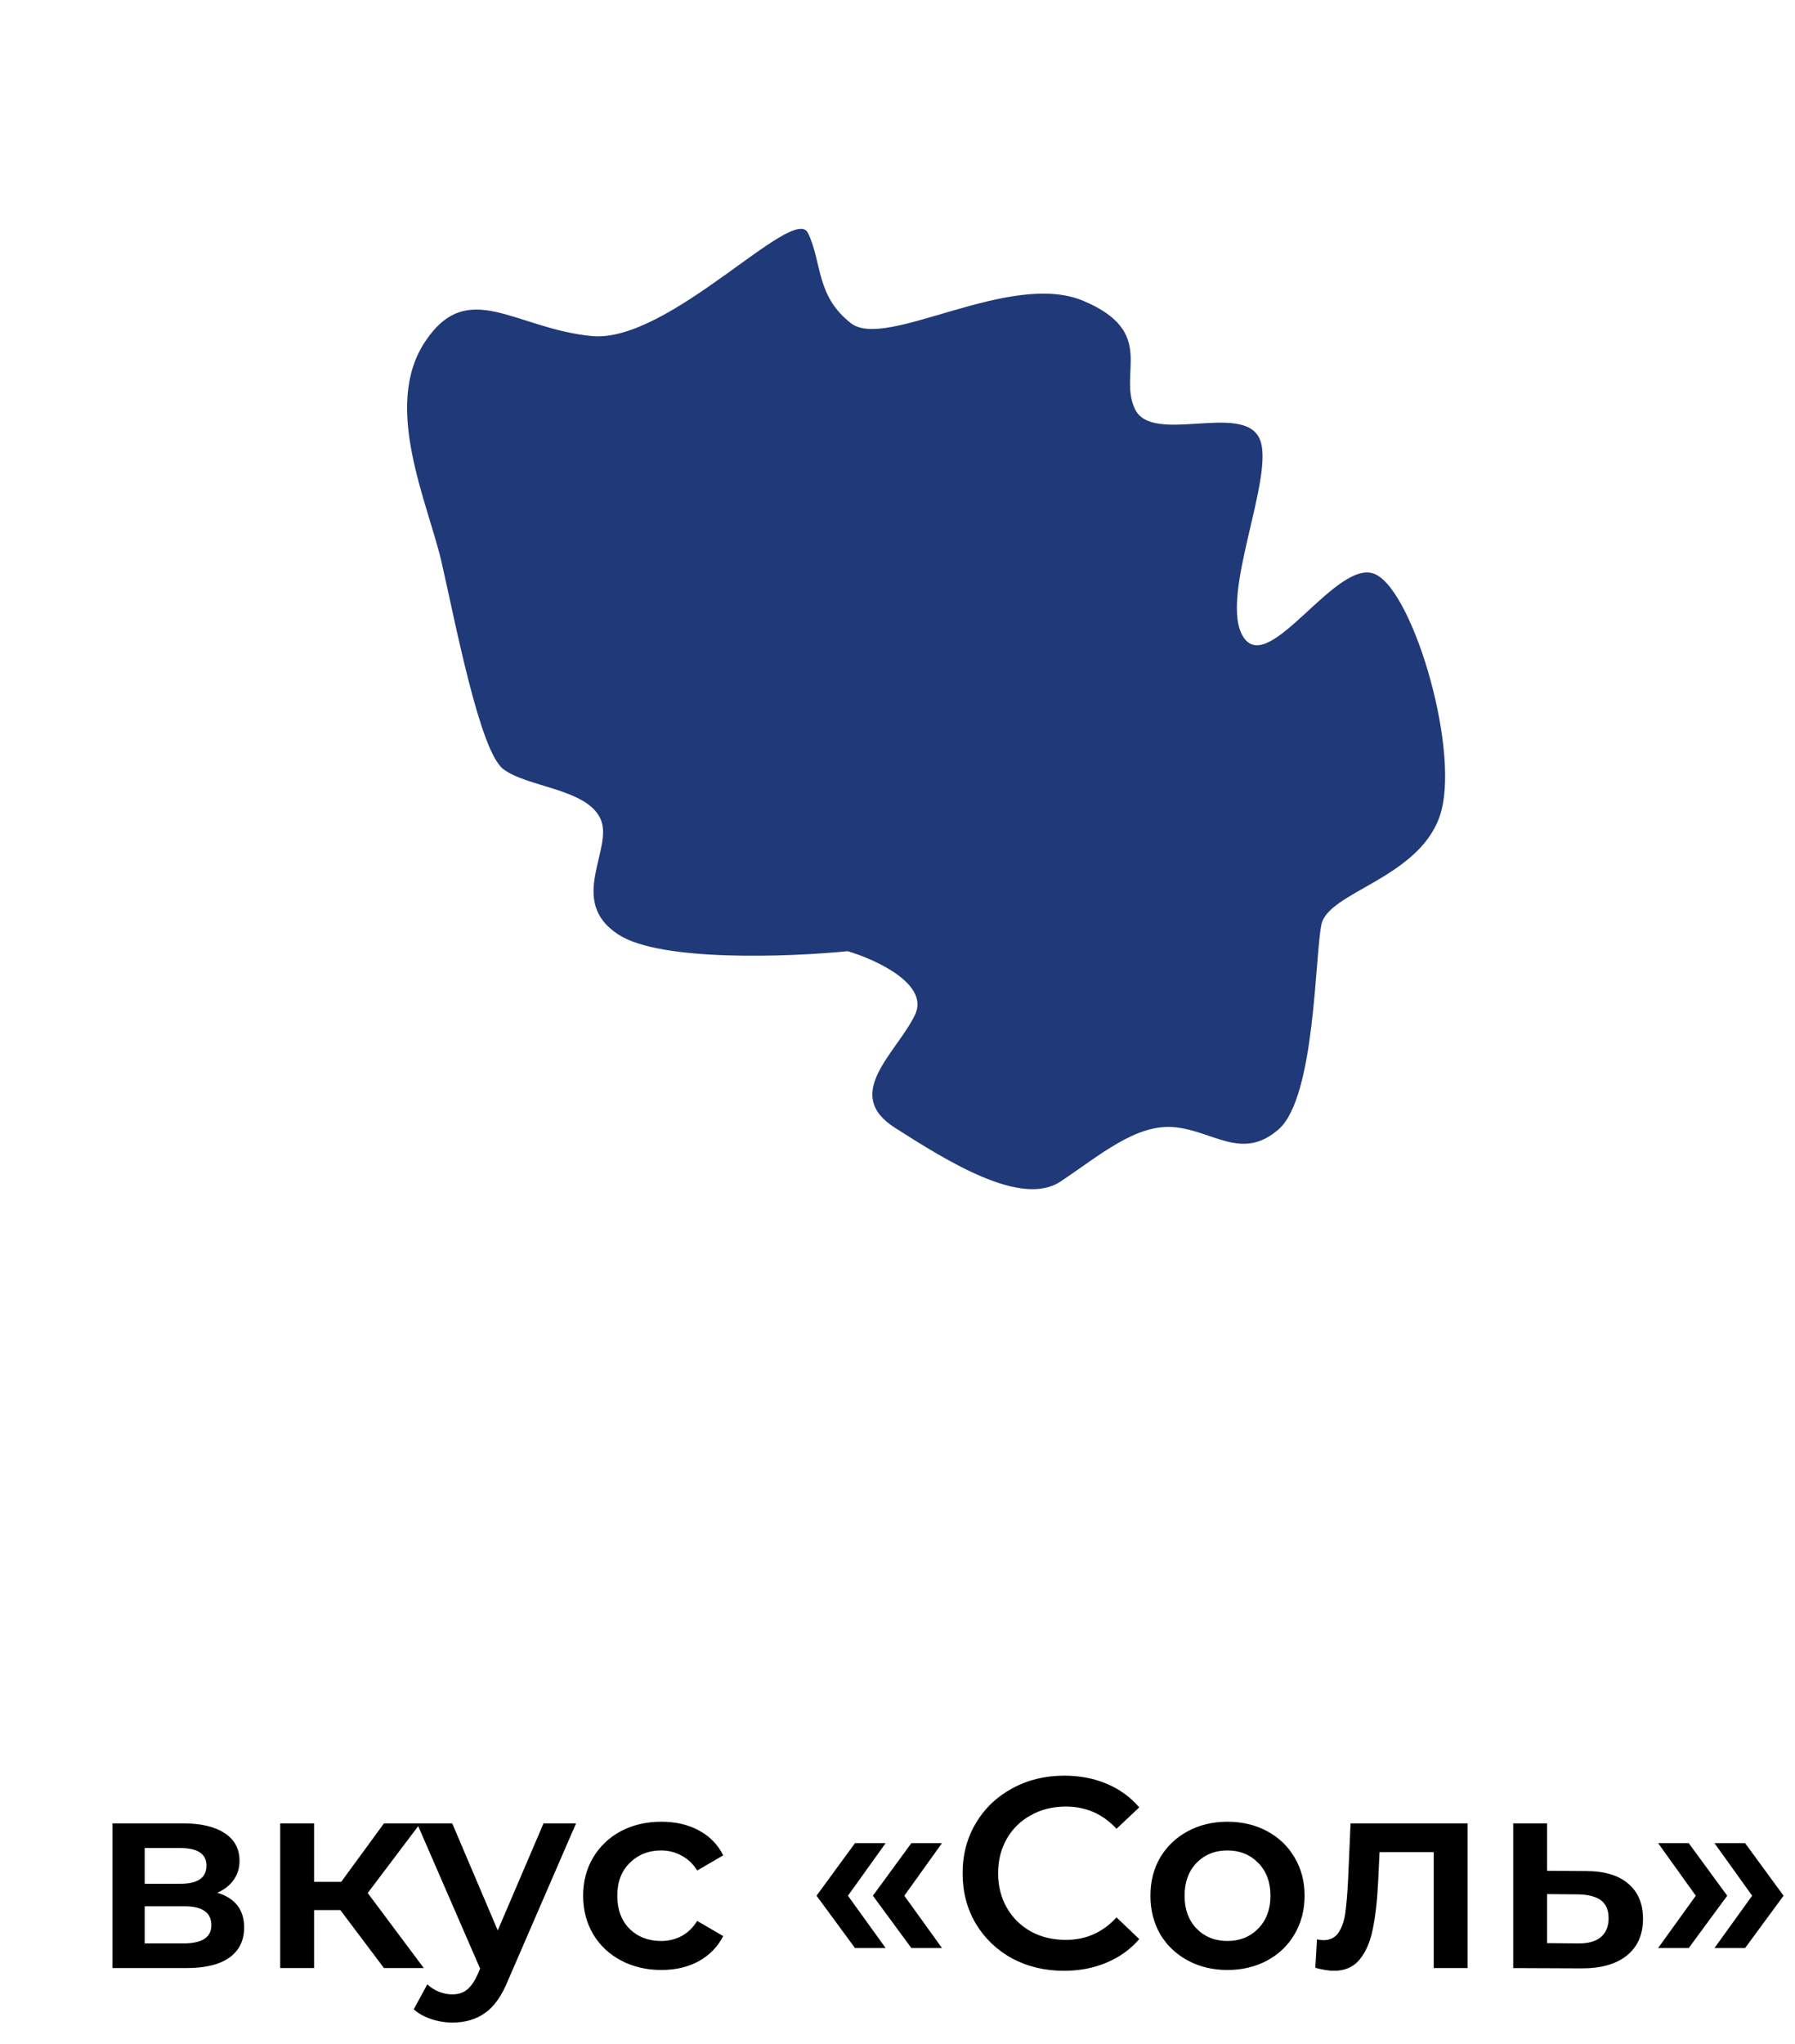 <?xml version="1.0" encoding="UTF-8"?> <svg xmlns="http://www.w3.org/2000/svg" width="159" height="181" viewBox="0 0 159 181" fill="none"><path d="M81.043 89.884C82.361 87.168 77.623 84.986 75.09 84.234C69.896 84.748 58.571 85.18 54.821 82.787C50.135 79.797 54.442 75.136 53.175 72.475C51.909 69.815 46.639 69.713 44.562 68.091C42.484 66.469 40.332 55.093 39.117 49.798C37.901 44.503 33.848 35.99 37.649 30.264C41.45 24.538 45.579 29.099 52.42 29.759C59.261 30.418 70.309 17.979 71.575 20.64C72.842 23.3 72.259 26.189 75.375 28.621C78.491 31.054 89.437 23.885 95.973 26.647C102.51 29.41 99.013 33.032 100.533 36.225C102.053 39.417 110.034 35.618 111.554 38.81C113.073 42.003 107.853 52.972 110.158 56.444C112.463 59.915 118.469 49.224 121.864 50.871C125.259 52.518 129.463 66.834 127.512 72.331C125.56 77.829 117.63 78.994 117.047 81.882C116.464 84.77 116.488 97.16 113.27 99.997C110.052 102.834 107.468 100.148 104.048 99.819C100.627 99.489 97.409 102.326 93.938 104.631C90.467 106.936 83.956 102.857 79.269 99.867C74.582 96.876 79.396 93.279 81.043 89.884Z" fill="#203978"></path><path d="M19.249 167.611C20.833 168.091 21.625 169.115 21.625 170.683C21.625 171.835 21.193 172.723 20.329 173.347C19.465 173.971 18.185 174.283 16.489 174.283H9.961V161.467H16.225C17.793 161.467 19.017 161.755 19.897 162.331C20.777 162.907 21.217 163.723 21.217 164.779C21.217 165.435 21.041 166.003 20.689 166.483C20.353 166.963 19.873 167.339 19.249 167.611ZM12.817 166.819H15.961C17.513 166.819 18.289 166.283 18.289 165.211C18.289 164.171 17.513 163.651 15.961 163.651H12.817V166.819ZM16.249 172.099C17.897 172.099 18.721 171.563 18.721 170.491C18.721 169.931 18.529 169.515 18.145 169.243C17.761 168.955 17.161 168.811 16.345 168.811H12.817V172.099H16.249ZM30.149 169.147H27.821V174.283H24.821V161.467H27.821V166.651H30.221L34.013 161.467H37.229L32.573 167.635L37.541 174.283H34.013L30.149 169.147ZM51.026 161.467L45.026 175.315C44.466 176.707 43.786 177.683 42.986 178.243C42.186 178.819 41.218 179.107 40.082 179.107C39.442 179.107 38.81 179.003 38.186 178.795C37.562 178.587 37.05 178.299 36.65 177.931L37.85 175.723C38.138 175.995 38.474 176.211 38.858 176.371C39.258 176.531 39.658 176.611 40.058 176.611C40.586 176.611 41.018 176.475 41.354 176.203C41.706 175.931 42.026 175.475 42.314 174.835L42.53 174.331L36.938 161.467H40.058L44.09 170.947L48.146 161.467H51.026ZM58.59 174.451C57.262 174.451 56.07 174.171 55.014 173.611C53.958 173.051 53.134 172.275 52.542 171.283C51.95 170.275 51.654 169.139 51.654 167.875C51.654 166.611 51.95 165.483 52.542 164.491C53.134 163.499 53.95 162.723 54.99 162.163C56.046 161.603 57.246 161.323 58.59 161.323C59.854 161.323 60.958 161.579 61.902 162.091C62.862 162.603 63.582 163.339 64.062 164.299L61.758 165.643C61.39 165.051 60.926 164.611 60.366 164.323C59.822 164.019 59.222 163.867 58.566 163.867C57.446 163.867 56.518 164.235 55.782 164.971C55.046 165.691 54.678 166.659 54.678 167.875C54.678 169.091 55.038 170.067 55.758 170.803C56.494 171.523 57.43 171.883 58.566 171.883C59.222 171.883 59.822 171.739 60.366 171.451C60.926 171.147 61.39 170.699 61.758 170.107L64.062 171.451C63.566 172.411 62.838 173.155 61.878 173.683C60.934 174.195 59.838 174.451 58.59 174.451ZM72.328 167.875L75.736 163.219H78.448L75.112 167.875L78.448 172.507H75.736L72.328 167.875ZM77.32 167.875L80.728 163.219H83.44L80.104 167.875L83.44 172.507H80.728L77.32 167.875ZM94.244 174.523C92.548 174.523 91.012 174.155 89.636 173.419C88.276 172.667 87.204 171.635 86.42 170.323C85.652 169.011 85.268 167.531 85.268 165.883C85.268 164.235 85.66 162.755 86.444 161.443C87.228 160.131 88.3 159.107 89.66 158.371C91.036 157.619 92.572 157.243 94.268 157.243C95.644 157.243 96.9 157.483 98.036 157.963C99.172 158.443 100.132 159.139 100.916 160.051L98.9 161.947C97.684 160.635 96.188 159.979 94.412 159.979C93.26 159.979 92.228 160.235 91.316 160.747C90.404 161.243 89.692 161.939 89.18 162.835C88.668 163.731 88.412 164.747 88.412 165.883C88.412 167.019 88.668 168.035 89.18 168.931C89.692 169.827 90.404 170.531 91.316 171.043C92.228 171.539 93.26 171.787 94.412 171.787C96.188 171.787 97.684 171.123 98.9 169.795L100.916 171.715C100.132 172.627 99.164 173.323 98.012 173.803C96.876 174.283 95.62 174.523 94.244 174.523ZM108.72 174.451C107.424 174.451 106.256 174.171 105.216 173.611C104.176 173.051 103.36 172.275 102.768 171.283C102.192 170.275 101.904 169.139 101.904 167.875C101.904 166.611 102.192 165.483 102.768 164.491C103.36 163.499 104.176 162.723 105.216 162.163C106.256 161.603 107.424 161.323 108.72 161.323C110.032 161.323 111.208 161.603 112.248 162.163C113.288 162.723 114.096 163.499 114.672 164.491C115.264 165.483 115.56 166.611 115.56 167.875C115.56 169.139 115.264 170.275 114.672 171.283C114.096 172.275 113.288 173.051 112.248 173.611C111.208 174.171 110.032 174.451 108.72 174.451ZM108.72 171.883C109.824 171.883 110.736 171.515 111.456 170.779C112.176 170.043 112.536 169.075 112.536 167.875C112.536 166.675 112.176 165.707 111.456 164.971C110.736 164.235 109.824 163.867 108.72 163.867C107.616 163.867 106.704 164.235 105.984 164.971C105.28 165.707 104.928 166.675 104.928 167.875C104.928 169.075 105.28 170.043 105.984 170.779C106.704 171.515 107.616 171.883 108.72 171.883ZM129.999 161.467V174.283H126.999V164.011H122.199L122.079 166.555C121.999 168.251 121.839 169.675 121.599 170.827C121.375 171.963 120.983 172.867 120.423 173.539C119.879 174.195 119.127 174.523 118.167 174.523C117.719 174.523 117.167 174.435 116.511 174.259L116.655 171.739C116.879 171.787 117.071 171.811 117.231 171.811C117.839 171.811 118.295 171.571 118.599 171.091C118.903 170.595 119.095 170.011 119.175 169.339C119.271 168.651 119.351 167.675 119.415 166.411L119.631 161.467H129.999ZM140.471 165.691C142.103 165.691 143.351 166.059 144.215 166.795C145.095 167.531 145.535 168.571 145.535 169.915C145.535 171.323 145.055 172.411 144.095 173.179C143.135 173.947 141.783 174.323 140.039 174.307L134.039 174.283V161.467H137.039V165.667L140.471 165.691ZM139.775 172.099C140.655 172.115 141.327 171.931 141.791 171.547C142.255 171.163 142.487 170.603 142.487 169.867C142.487 169.147 142.263 168.619 141.815 168.283C141.367 167.947 140.687 167.771 139.775 167.755L137.039 167.731V172.075L139.775 172.099ZM146.876 172.507L150.212 167.875L146.876 163.219H149.588L152.996 167.875L149.588 172.507H146.876ZM151.868 172.507L155.204 167.875L151.868 163.219H154.58L157.988 167.875L154.58 172.507H151.868Z" fill="black"></path></svg> 